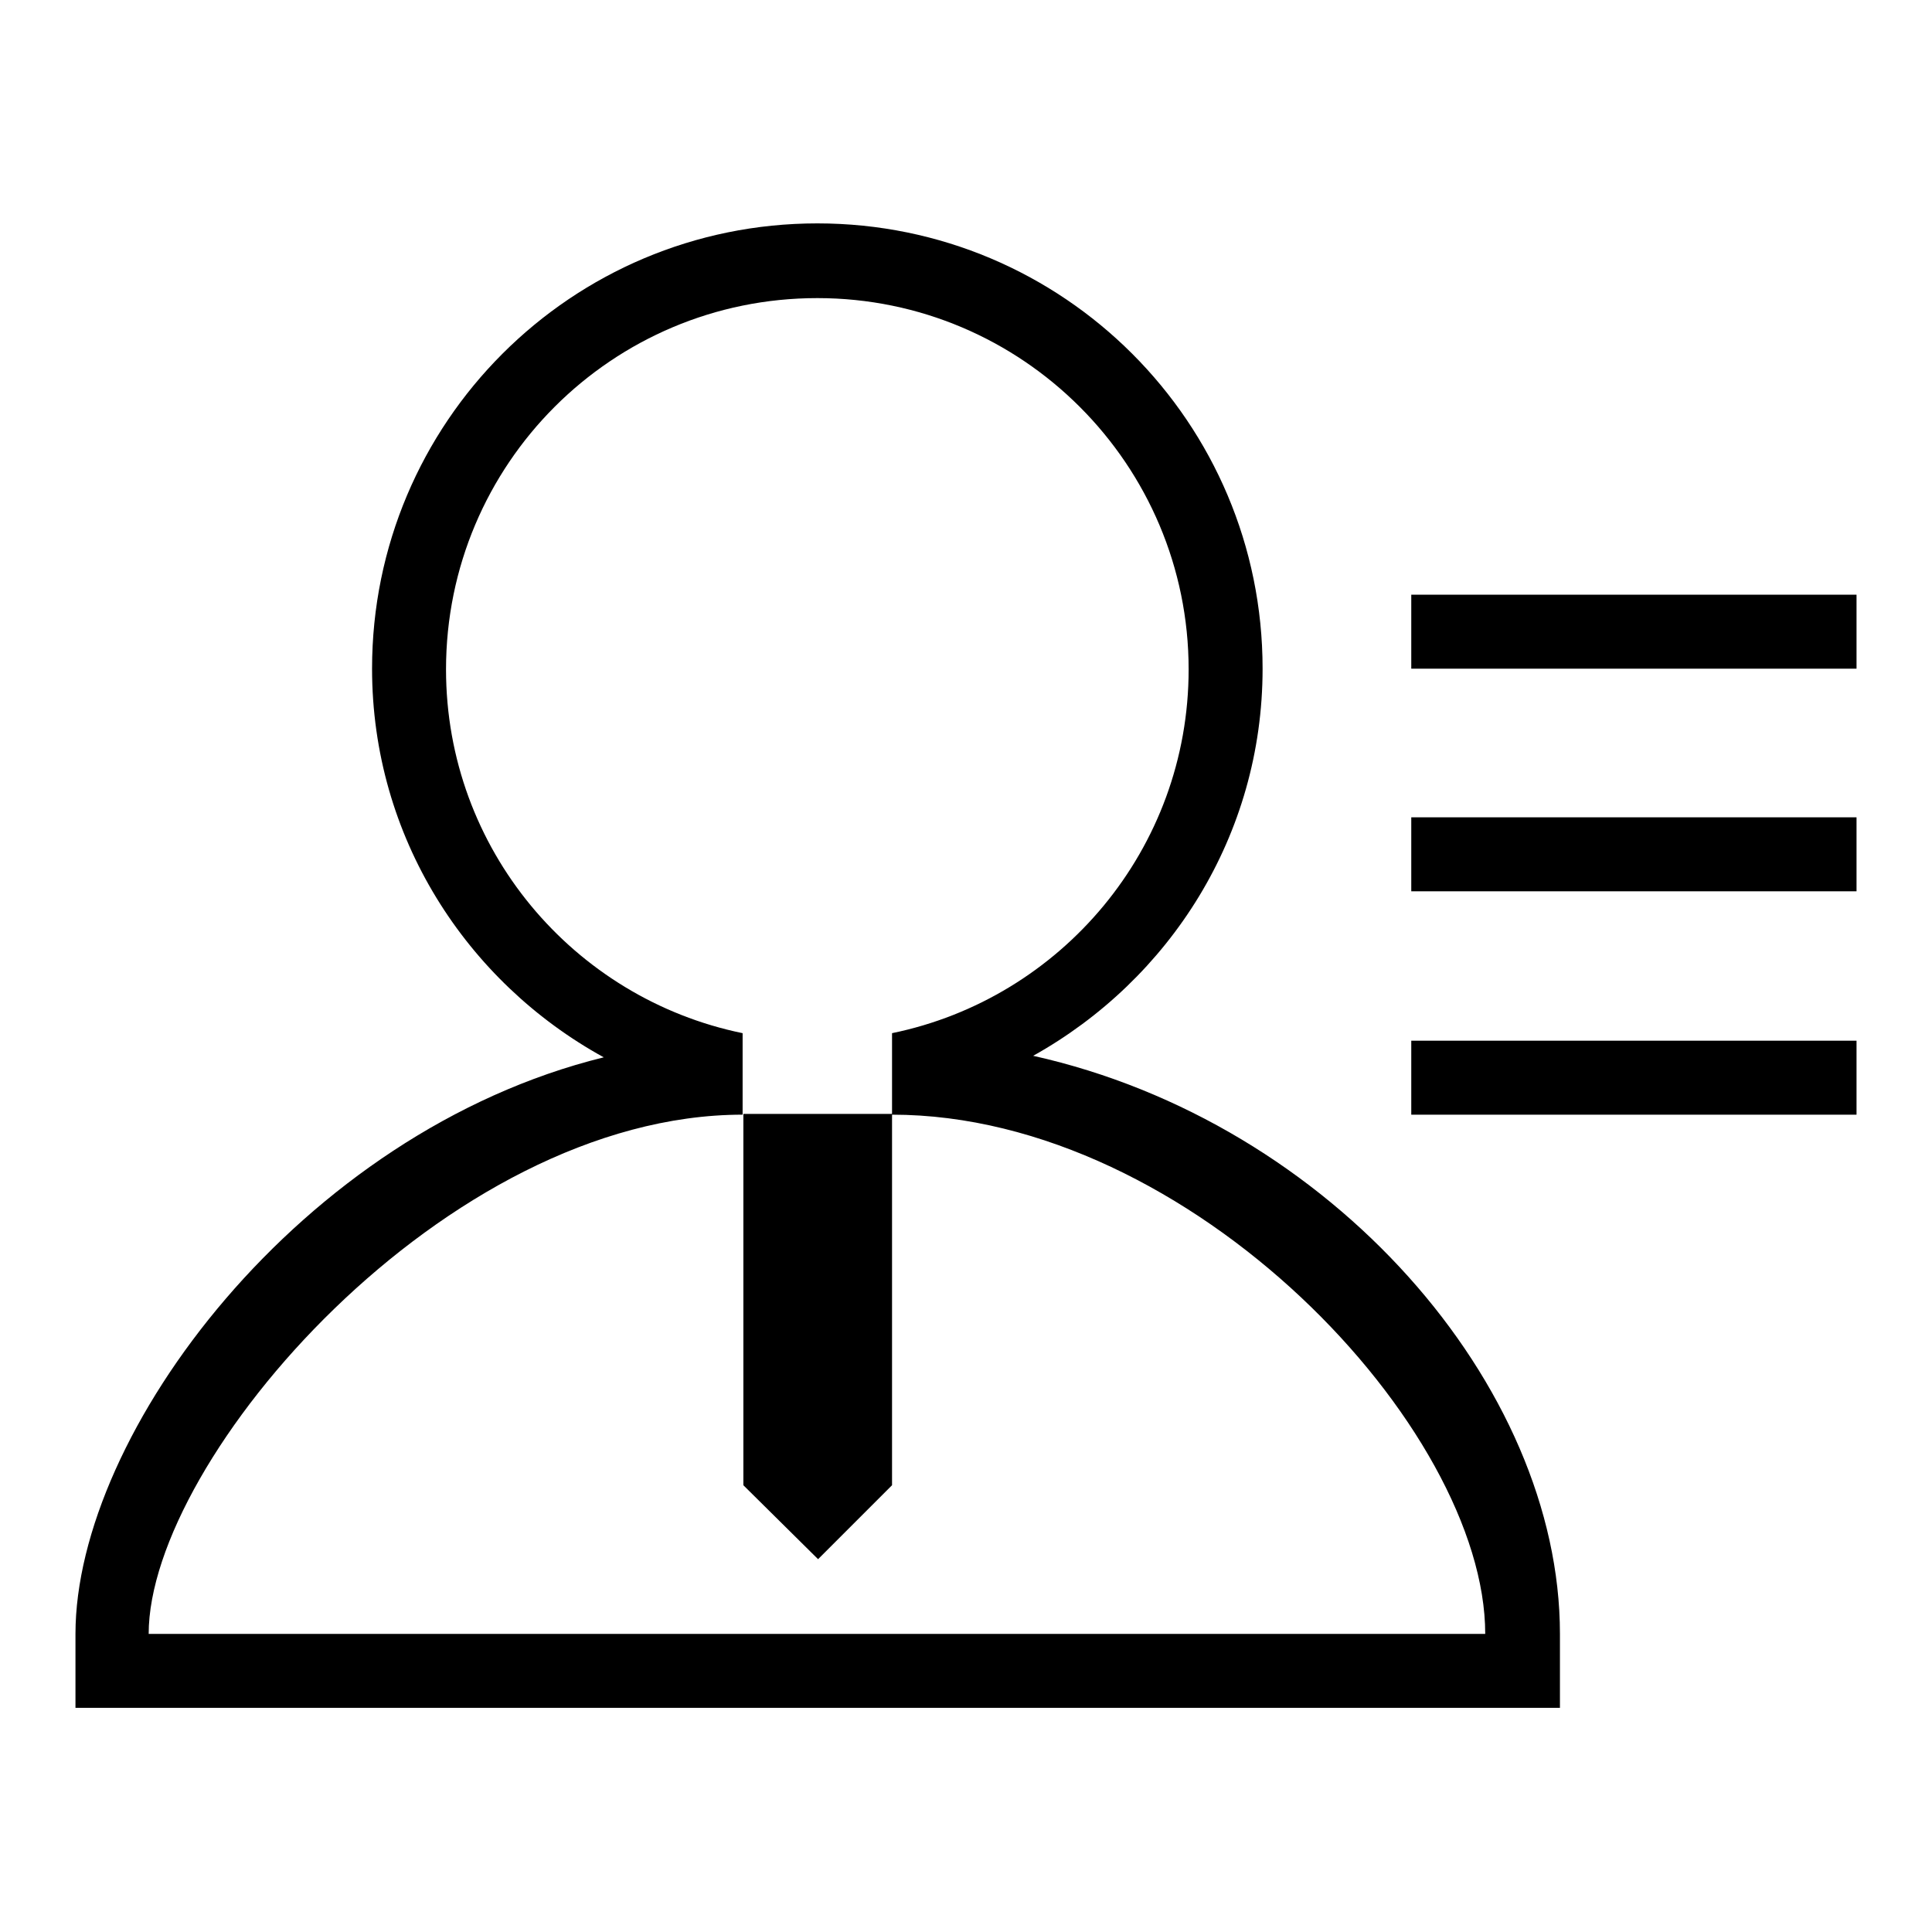 <?xml version="1.0" encoding="utf-8"?>
<!-- Svg Vector Icons : http://www.onlinewebfonts.com/icon -->
<!DOCTYPE svg PUBLIC "-//W3C//DTD SVG 1.1//EN" "http://www.w3.org/Graphics/SVG/1.1/DTD/svg11.dtd">
<svg version="1.1" xmlns="http://www.w3.org/2000/svg" xmlns:xlink="http://www.w3.org/1999/xlink" x="0px" y="0px" viewBox="0 0 256 256" enable-background="new 0 0 256 256" xml:space="preserve">
<g><g><path fill="#000000" d="M187,147.7v-9.8h59v9.8H187z M187,108.3h59v9.8h-59V108.3z M187,78.8h59v9.8h-59V78.8z M206.7,216.5v9.8H10v-9.8c0-26.5,29.8-66.5,70-76.4c-18.2-10-30.7-29.2-30.7-51.5c0-32.6,26.4-59,59-59c32.6,0,59,26.4,59,59c0,22.1-12.3,41.2-30.4,51.3C176.4,148.7,206.7,183.6,206.7,216.5z M118.2,147.7v-10.8c22.4-4.6,39.3-24.4,39.3-48.2c0-27.1-22-49.2-49.2-49.2c-27.2,0-49.2,22-49.2,49.2c0,23.8,16.9,43.6,39.3,48.2v10.8l0,0c-39.3,0-78.7,45.6-78.7,68.8h9.8H187h9.8C196.8,189.3,157.9,147.7,118.2,147.7z M98.5,196.8v-49.2h19.7v49.2l-9.8,9.8L98.5,196.8L98.5,196.8z"/></g></g>
</svg>